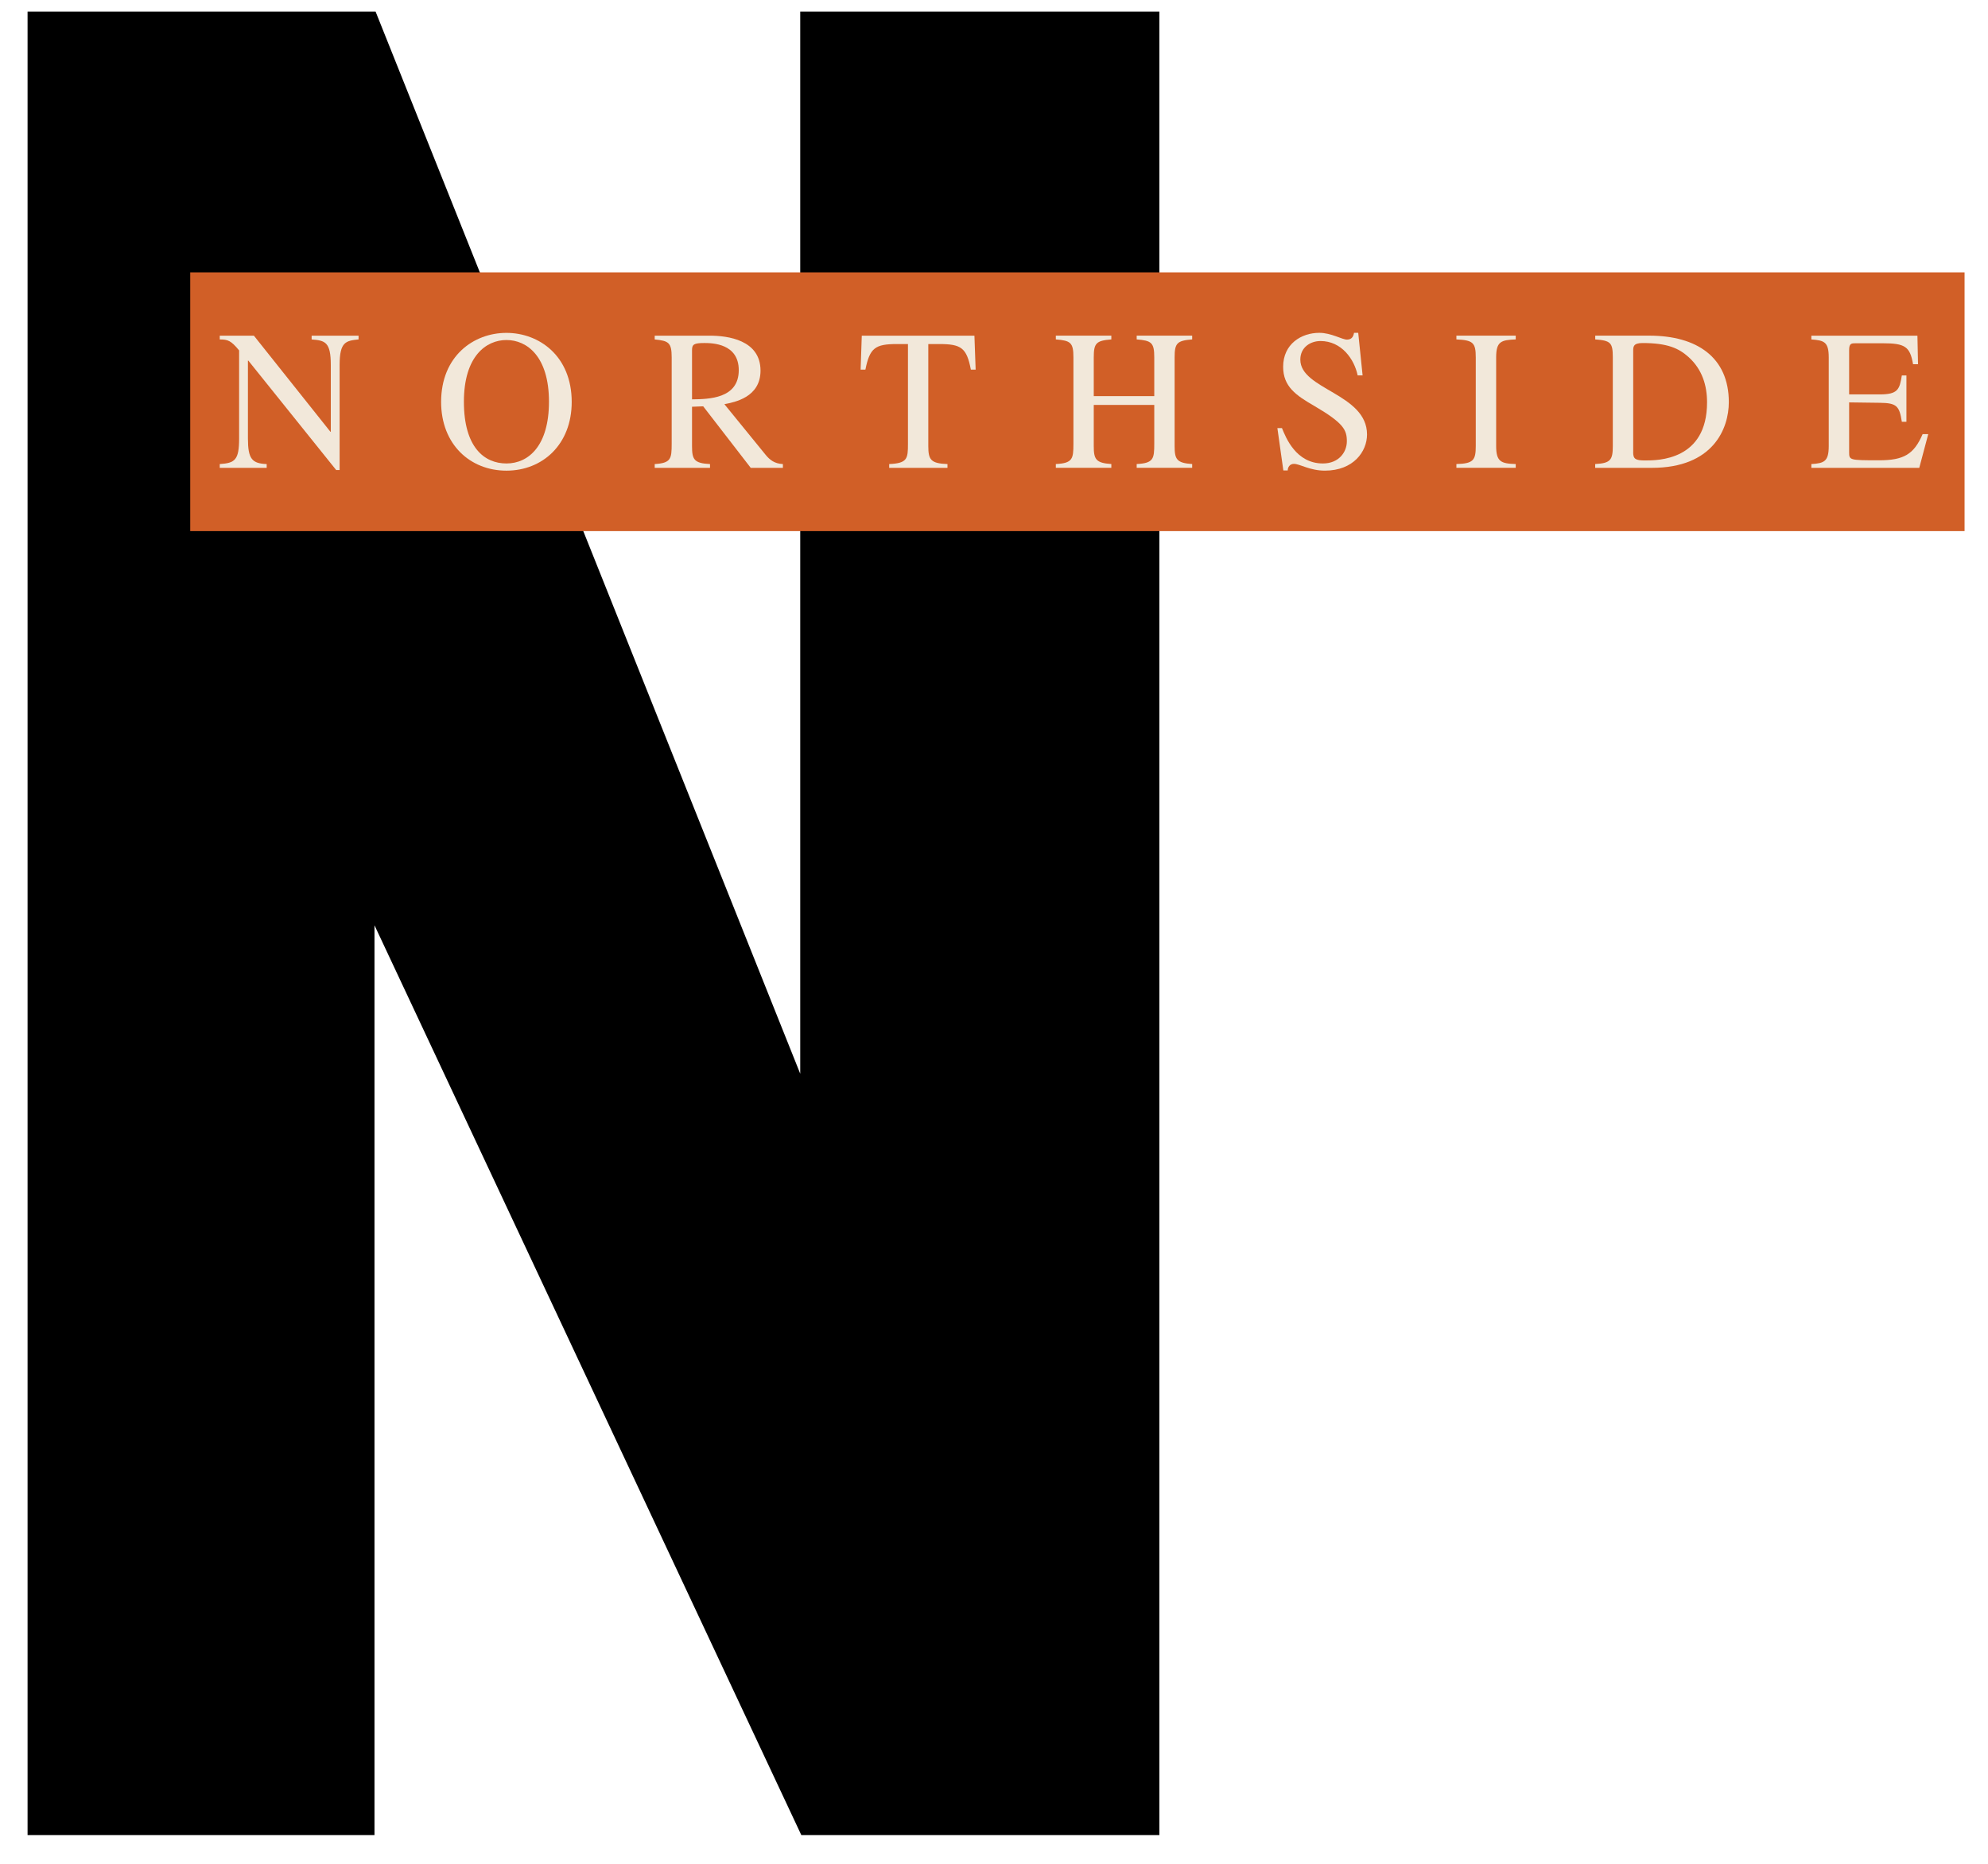 <svg width="128" height="120" viewBox="0 0 128 120" fill="none" xmlns="http://www.w3.org/2000/svg">
<path d="M24.183 0.747L51.524 69.131V0.747H74.648V118.151H51.594L24.112 59.573V118.151H1.775V0.747H24.183Z" fill="black"/>
<path d="M126.491 17.537H12.248V34.195H126.491V17.537Z" fill="#D15F27"/>
<path d="M23.087 21.853C22.277 21.942 21.867 21.994 21.867 23.5V30.264H21.647L15.989 23.218H15.963V28.232C15.963 29.558 16.233 29.84 17.171 29.879V30.122H14.149V29.879C15.127 29.814 15.396 29.623 15.396 28.232V22.562C14.868 21.918 14.664 21.856 14.149 21.856V21.613H16.348L21.273 27.798H21.299V23.503C21.299 22.023 20.939 21.921 20.065 21.856V21.613H23.087V21.856V21.853Z" fill="#F2E8DA"/>
<path d="M28.402 25.879C28.402 22.922 30.499 21.432 32.606 21.432C34.714 21.432 36.81 22.922 36.81 25.879C36.81 28.619 34.933 30.303 32.606 30.303C30.279 30.303 28.402 28.619 28.402 25.879ZM35.346 25.866C35.346 22.935 33.919 21.892 32.609 21.892C31.299 21.892 29.869 22.933 29.869 25.866C29.869 28.799 31.181 29.84 32.609 29.84C34.036 29.84 35.346 28.695 35.346 25.866Z" fill="#F2E8DA"/>
<path d="M50.408 30.122H48.337L45.276 26.161L44.557 26.188V28.721C44.557 29.584 44.685 29.827 45.715 29.879V30.122H42.154V29.879C43.195 29.814 43.247 29.544 43.247 28.58V23.011C43.247 22.059 43.054 21.944 42.154 21.855V21.612H45.702C46.847 21.612 48.967 21.882 48.967 23.863C48.967 25.586 47.297 25.895 46.641 26.023L49.289 29.275C49.571 29.623 49.88 29.853 50.408 29.879V30.122ZM44.557 25.712C45.637 25.699 47.566 25.672 47.566 23.834C47.566 22.125 45.882 22.085 45.354 22.085C44.672 22.085 44.557 22.177 44.557 22.548V25.712Z" fill="#F2E8DA"/>
<path d="M61.006 30.122H57.252V29.879C58.423 29.827 58.46 29.531 58.46 28.58V22.151H57.765C56.35 22.151 56.002 22.394 55.72 23.798H55.412L55.487 21.612H62.74L62.818 23.798H62.51C62.24 22.384 61.88 22.151 60.465 22.151H59.77V28.721C59.77 29.594 59.924 29.84 61.004 29.879V30.122H61.006Z" fill="#F2E8DA"/>
<path d="M67.981 29.877C69.061 29.824 69.114 29.542 69.114 28.577V23.009C69.114 22.057 68.933 21.929 67.981 21.853V21.61H71.555V21.853C70.578 21.931 70.423 22.096 70.423 23.009V25.503H74.319V23.009C74.319 22.057 74.138 21.929 73.187 21.853V21.61H76.76V21.853C75.783 21.931 75.629 22.096 75.629 23.009V28.718C75.629 29.565 75.757 29.811 76.76 29.877V30.12H73.187V29.877C74.266 29.824 74.319 29.542 74.319 28.577V26.07H70.423V28.718C70.423 29.565 70.551 29.811 71.555 29.877V30.12H67.981V29.877Z" fill="#F2E8DA"/>
<path d="M87.736 24.169H87.414C87.195 23.116 86.374 21.957 85.022 21.957C84.379 21.957 83.723 22.357 83.723 23.155C83.723 25.084 88.018 25.34 88.018 27.976C88.018 29.068 87.145 30.302 85.304 30.302C84.327 30.302 83.697 29.866 83.312 29.866C83.043 29.866 82.912 30.085 82.912 30.289H82.63L82.246 27.562H82.541C82.787 28.166 83.44 29.84 85.176 29.84C86.204 29.84 86.719 29.108 86.719 28.412C86.719 27.68 86.512 27.241 84.622 26.135C83.44 25.453 82.617 24.888 82.617 23.615C82.617 22.148 83.788 21.429 84.944 21.429C85.715 21.429 86.41 21.866 86.732 21.866C87.093 21.866 87.155 21.57 87.182 21.429H87.451L87.733 24.166L87.736 24.169Z" fill="#F2E8DA"/>
<path d="M93.772 29.877C94.865 29.85 95.019 29.631 95.019 28.718V23.009C95.019 22.057 94.839 21.903 93.772 21.853V21.61H97.592V21.853C96.653 21.892 96.332 21.981 96.332 23.009V28.718C96.332 29.722 96.64 29.85 97.592 29.877V30.12H93.772V29.877Z" fill="#F2E8DA"/>
<path d="M102.711 29.877C103.689 29.824 103.843 29.62 103.843 28.718V23.009C103.843 22.057 103.702 21.929 102.711 21.853V21.61H106.183C109.268 21.61 111.312 23.011 111.312 25.892C111.312 27.602 110.295 30.122 106.361 30.122H102.708V29.879L102.711 29.877ZM105.153 29.118C105.153 29.555 105.307 29.646 105.924 29.646C106.748 29.646 109.911 29.646 109.911 25.905C109.911 24.826 109.603 23.782 108.716 22.985C108.099 22.433 107.38 22.086 105.759 22.086C105.156 22.086 105.156 22.331 105.156 22.588V29.121L105.153 29.118Z" fill="#F2E8DA"/>
<path d="M123.571 30.122H116.627V29.879C117.451 29.827 117.746 29.712 117.746 28.721V23.011C117.746 21.997 117.438 21.918 116.627 21.855V21.612H123.456L123.495 23.45H123.174C122.98 22.305 122.646 22.101 121.218 22.101H119.482C119.213 22.101 119.059 22.101 119.059 22.538V25.393H121.038C122.183 25.393 122.311 25.084 122.452 24.172H122.748V27.155H122.452C122.298 26.127 122.105 25.947 121.038 25.934L119.059 25.908V29.097C119.059 29.625 119.059 29.636 120.975 29.636C122.583 29.636 123.226 29.252 123.791 27.952H124.152L123.574 30.125L123.571 30.122Z" fill="#F2E8DA"/>
</svg>
